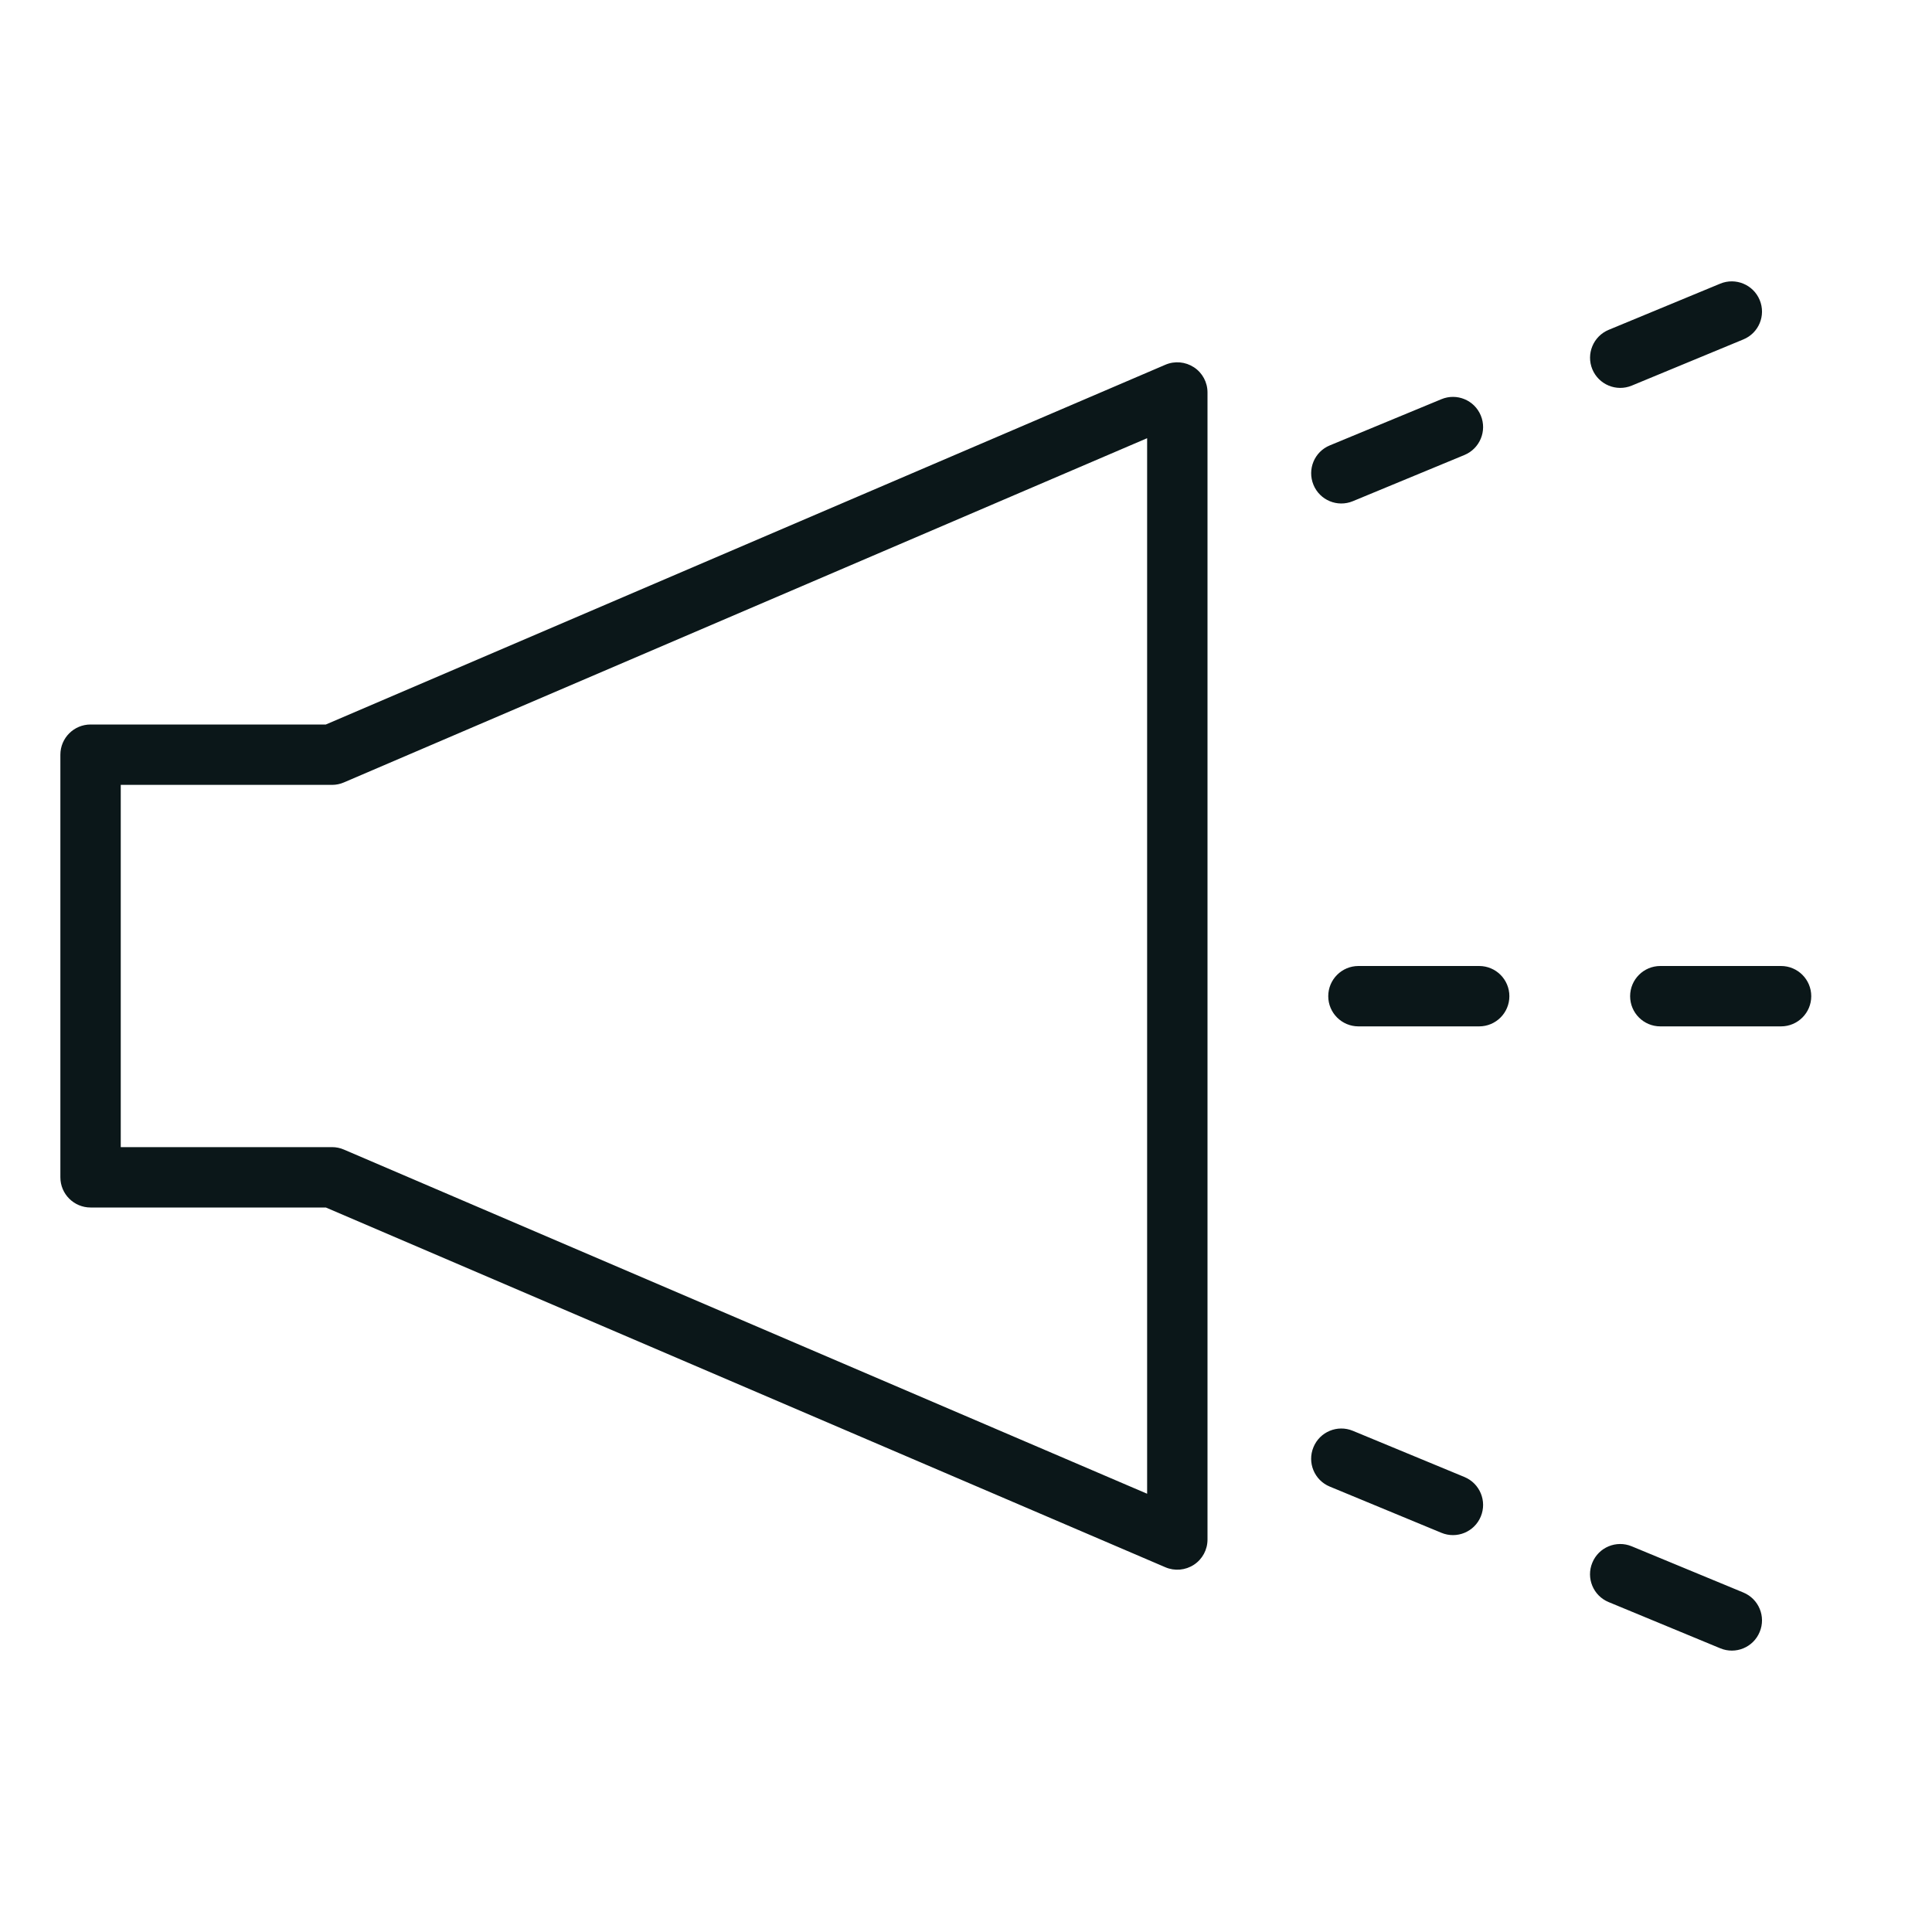 <?xml version="1.0" encoding="utf-8"?>
<svg version="1.1" id="Uploaded to svgrepo.com" xmlns="http://www.w3.org/2000/svg" xmlns:xlink="http://www.w3.org/1999/xlink" 
	 width="800px" height="800px" viewBox="0 0 32 32" xml:space="preserve">
<style type="text/css">
	.dashing_een{fill:#0B1719;}
</style>
<path class="dashing_een" d="M24.256,7.536l-1.848,0.765c-0.255,0.106-0.548-0.015-0.653-0.271s0.015-0.548,0.271-0.653l1.848-0.765
	c0.255-0.106,0.548,0.015,0.653,0.271C24.632,7.138,24.511,7.43,24.256,7.536z M29.146,4.969c-0.106-0.255-0.398-0.376-0.653-0.271
	l-1.848,0.765c-0.255,0.106-0.376,0.398-0.271,0.653c0.106,0.255,0.398,0.376,0.653,0.271l1.848-0.765
	C29.131,5.517,29.252,5.225,29.146,4.969z M25,16.5c0-0.276-0.224-0.5-0.5-0.5h-2c-0.276,0-0.5,0.224-0.5,0.5s0.224,0.5,0.5,0.5h2
	C24.776,17,25,16.776,25,16.5z M30,16.5c0-0.276-0.224-0.5-0.5-0.5h-2c-0.276,0-0.5,0.224-0.5,0.5s0.224,0.5,0.5,0.5h2
	C29.776,17,30,16.776,30,16.5z M24.256,24.464l-1.848-0.765c-0.255-0.106-0.548,0.015-0.653,0.271
	c-0.106,0.255,0.015,0.548,0.271,0.653l1.848,0.765c0.255,0.106,0.548-0.015,0.653-0.271C24.632,24.862,24.511,24.57,24.256,24.464z
	 M28.875,26.377l-1.848-0.765c-0.255-0.106-0.548,0.015-0.653,0.271c-0.106,0.255,0.015,0.548,0.271,0.653l1.848,0.765
	c0.255,0.106,0.548-0.015,0.653-0.271C29.252,26.775,29.131,26.483,28.875,26.377z M19.775,6.083
	c-0.141-0.092-0.318-0.108-0.472-0.042L5.397,12H1.5C1.224,12,1,12.224,1,12.5v7C1,19.776,1.224,20,1.5,20h3.897l13.906,5.959
	c0.154,0.066,0.332,0.05,0.472-0.042C19.916,25.825,20,25.668,20,25.5v-19C20,6.332,19.916,6.175,19.775,6.083z M5.697,19.041
	C5.635,19.014,5.568,19,5.5,19H2v-6h3.5c0.068,0,0.135-0.014,0.197-0.041L19,7.258v17.483L5.697,19.041z"/>
</svg>